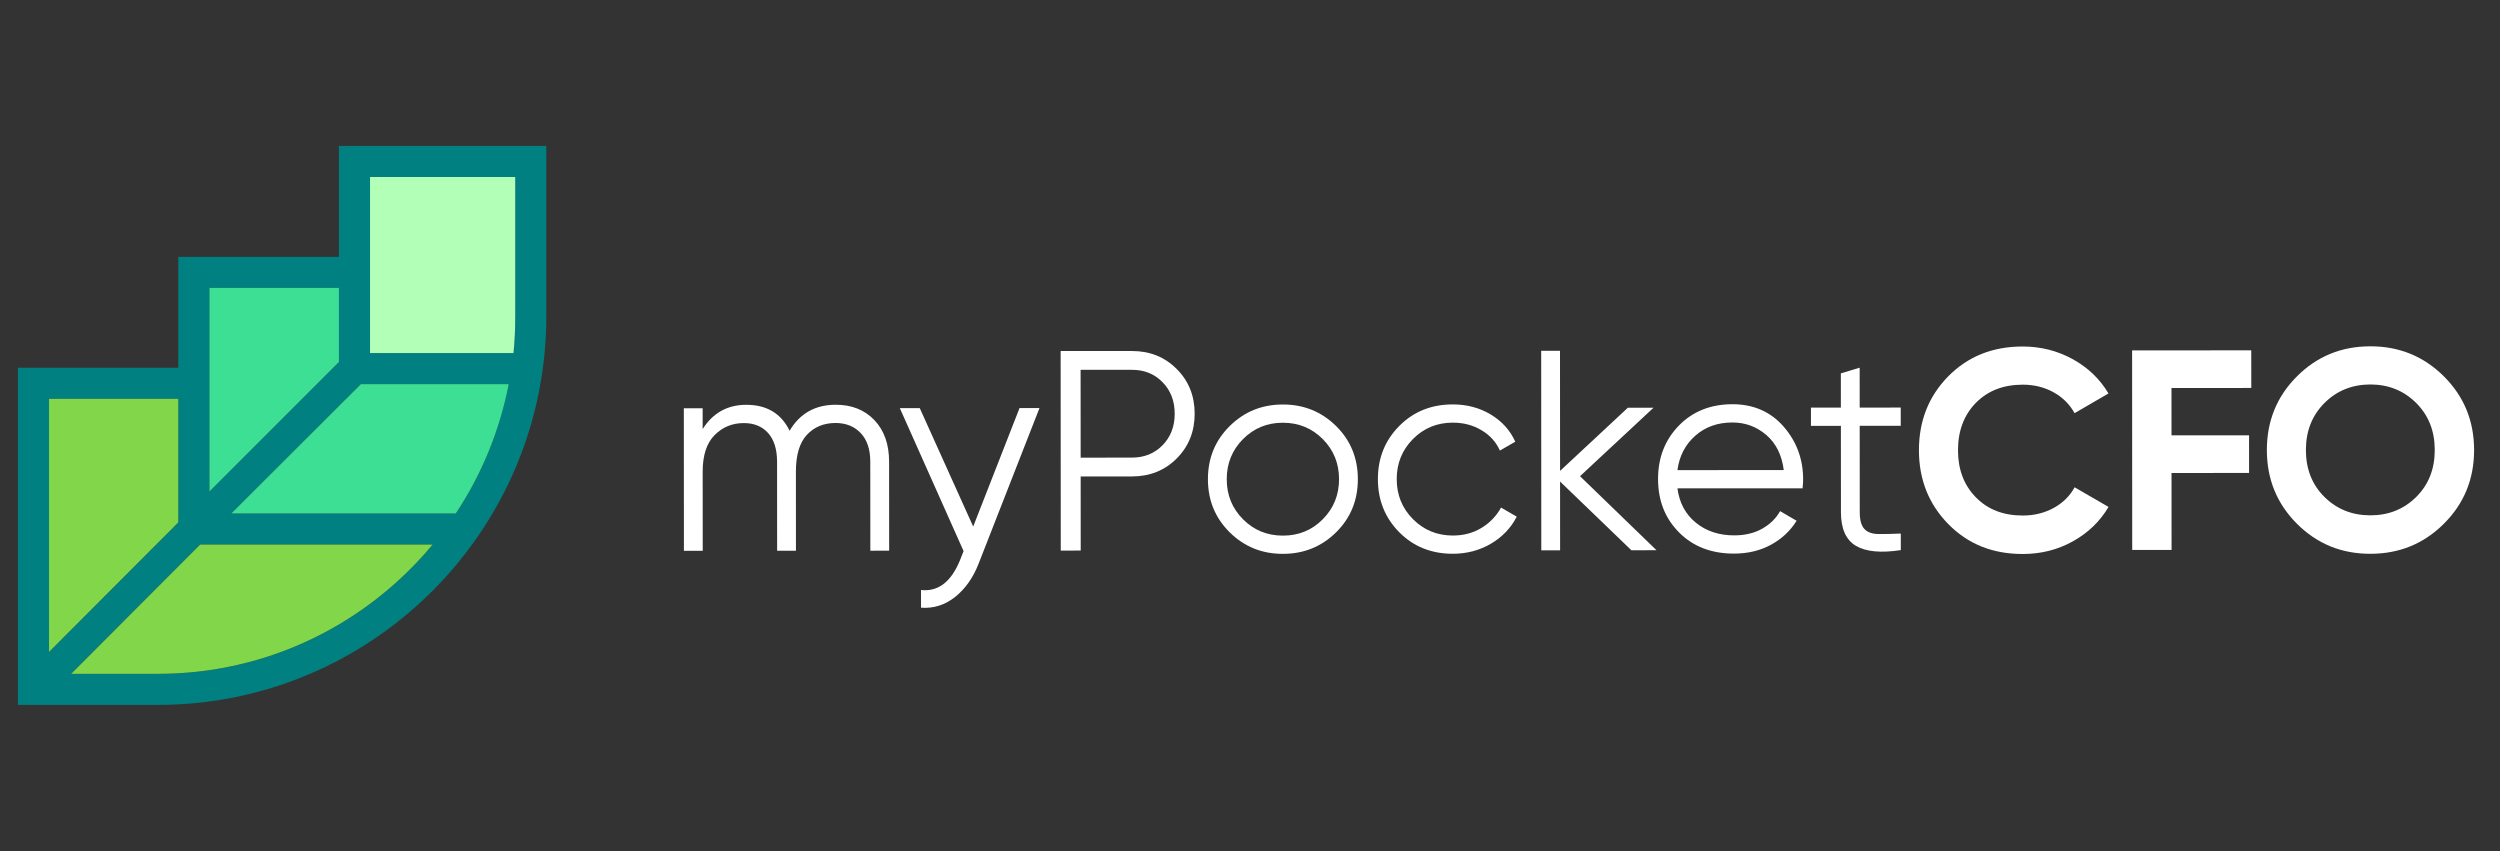 <svg width="141" height="48" viewBox="0 0 141 48" fill="none" xmlns="http://www.w3.org/2000/svg">
<rect x="0" y="0" width="141" height="48" fill="#333333" stroke="none"/>
<g clip-path="url(#clip0_407_24238)">
<g clip-path="url(#clip1_407_24238)">
<path d="M47.137 22.828C48.038 22.828 48.764 23.116 49.316 23.695C49.868 24.274 50.145 25.056 50.145 26.042L50.148 31.057L49.087 31.06L49.084 26.042C49.084 25.347 48.904 24.806 48.545 24.427C48.185 24.047 47.711 23.856 47.122 23.856C46.457 23.859 45.919 24.081 45.506 24.527C45.094 24.97 44.888 25.665 44.889 26.607L44.891 31.062H43.83L43.827 26.045C43.827 25.338 43.657 24.798 43.32 24.421C42.982 24.047 42.523 23.859 41.945 23.862C41.302 23.862 40.755 24.086 40.305 24.538C39.855 24.987 39.63 25.679 39.631 26.61L39.634 31.065H38.573L38.568 23.025H39.629L39.63 24.2C40.208 23.288 41.028 22.831 42.089 22.831C43.246 22.831 44.061 23.319 44.533 24.294C45.112 23.316 45.98 22.828 47.137 22.828Z" fill="white"/>
<path d="M57.502 23.014H58.627L55.192 31.794C54.881 32.589 54.44 33.212 53.867 33.67C53.294 34.124 52.653 34.326 51.946 34.274L51.945 33.276C52.908 33.382 53.64 32.825 54.142 31.6L54.346 31.082L50.75 23.02H51.875L54.888 29.697L57.502 23.014Z" fill="white"/>
<path d="M63.843 25.809C64.54 25.809 65.116 25.574 65.571 25.109C66.026 24.643 66.254 24.05 66.253 23.333C66.253 22.615 66.025 22.022 65.569 21.557C65.113 21.088 64.537 20.856 63.84 20.858H60.946L60.949 25.812L63.843 25.809ZM63.84 19.797C64.847 19.795 65.689 20.133 66.364 20.809C67.04 21.482 67.378 22.324 67.379 23.33C67.379 24.338 67.042 25.181 66.367 25.857C65.692 26.533 64.851 26.871 63.844 26.871L60.95 26.873L60.952 31.051L59.827 31.054L59.82 19.797H63.84Z" fill="white"/>
<path d="M70.106 29.287C70.717 29.902 71.467 30.209 72.357 30.209C73.246 30.209 73.997 29.902 74.607 29.284C75.218 28.666 75.523 27.915 75.522 27.023C75.522 26.134 75.216 25.383 74.605 24.765C73.993 24.15 73.243 23.842 72.353 23.842C71.463 23.842 70.713 24.153 70.103 24.768C69.492 25.386 69.187 26.139 69.188 27.029C69.188 27.918 69.494 28.672 70.106 29.287ZM75.355 30.023C74.536 30.832 73.536 31.237 72.357 31.237C71.178 31.24 70.179 30.835 69.358 30.026C68.538 29.217 68.127 28.217 68.127 27.029C68.126 25.84 68.535 24.84 69.355 24.031C70.174 23.219 71.173 22.814 72.353 22.814C73.531 22.812 74.531 23.216 75.352 24.025C76.172 24.834 76.582 25.834 76.583 27.023C76.584 28.214 76.174 29.215 75.355 30.023Z" fill="white"/>
<path d="M81.944 31.232C80.733 31.234 79.725 30.83 78.921 30.021C78.117 29.212 77.714 28.212 77.713 27.023C77.713 25.835 78.114 24.834 78.918 24.025C79.721 23.214 80.728 22.809 81.939 22.809C82.733 22.809 83.445 22.998 84.078 23.377C84.71 23.759 85.172 24.269 85.462 24.912L84.594 25.411C84.379 24.929 84.033 24.546 83.556 24.264C83.079 23.978 82.54 23.837 81.94 23.837C81.05 23.837 80.3 24.147 79.69 24.762C79.079 25.38 78.774 26.134 78.775 27.023C78.775 27.913 79.081 28.666 79.692 29.281C80.304 29.896 81.054 30.204 81.944 30.204C82.544 30.204 83.079 30.062 83.551 29.777C84.022 29.492 84.392 29.109 84.66 28.627L85.544 29.14C85.212 29.785 84.725 30.292 84.082 30.669C83.439 31.043 82.726 31.232 81.944 31.232Z" fill="white"/>
<path d="M93.425 31.032L92.01 31.035L87.988 27.159L87.99 31.038H86.929L86.923 19.784H87.984L87.988 26.558L91.812 22.995H93.259L89.113 26.857L93.425 31.032Z" fill="white"/>
<path d="M97.708 23.828C96.872 23.828 96.173 24.078 95.611 24.577C95.048 25.075 94.713 25.721 94.607 26.516L100.604 26.51C100.496 25.665 100.169 25.006 99.622 24.535C99.075 24.064 98.437 23.828 97.708 23.828ZM97.708 22.798C98.897 22.798 99.86 23.219 100.594 24.058C101.329 24.901 101.697 25.895 101.697 27.042C101.697 27.159 101.687 27.325 101.665 27.541L94.608 27.544C94.715 28.358 95.061 29.004 95.646 29.48C96.23 29.957 96.951 30.195 97.808 30.195C98.419 30.195 98.947 30.068 99.392 29.816C99.836 29.564 100.171 29.234 100.396 28.827L101.329 29.372C100.975 29.94 100.493 30.392 99.883 30.724C99.272 31.057 98.575 31.223 97.793 31.223C96.528 31.223 95.499 30.83 94.705 30.035C93.912 29.242 93.514 28.236 93.514 27.015C93.513 25.815 93.904 24.812 94.686 24.006C95.468 23.202 96.475 22.801 97.708 22.798Z" fill="white"/>
<path d="M107.202 24.014L104.887 24.017L104.89 28.888C104.89 29.328 104.976 29.641 105.148 29.83C105.319 30.015 105.576 30.112 105.919 30.118C106.262 30.123 106.691 30.115 107.205 30.093L107.206 31.026C106.081 31.198 105.237 31.118 104.674 30.785C104.111 30.453 103.829 29.821 103.829 28.888L103.826 24.017L102.138 24.02L102.137 22.989H103.825L103.824 21.058L104.885 20.737L104.886 22.989L107.201 22.986L107.202 24.014Z" fill="white"/>
<path d="M114.084 31.245C112.39 31.248 110.991 30.686 109.887 29.561C108.782 28.436 108.229 27.048 108.228 25.397C108.227 23.737 108.778 22.346 109.882 21.224C110.985 20.105 112.383 19.543 114.077 19.543C115.095 19.543 116.036 19.781 116.899 20.255C117.762 20.731 118.435 21.377 118.918 22.191L117.006 23.302C116.726 22.798 116.33 22.404 115.815 22.122C115.301 21.837 114.721 21.695 114.078 21.695C112.985 21.698 112.104 22.041 111.434 22.726C110.765 23.413 110.43 24.302 110.431 25.397C110.432 26.48 110.767 27.364 111.437 28.048C112.107 28.735 112.989 29.076 114.083 29.076C114.726 29.076 115.307 28.932 115.827 28.649C116.346 28.364 116.74 27.976 117.008 27.483L118.922 28.591C118.44 29.406 117.77 30.051 116.913 30.53C116.056 31.007 115.113 31.245 114.084 31.245Z" fill="white"/>
<path d="M126.973 21.881L122.471 21.884L122.473 24.554L126.846 24.552L126.847 26.674L122.474 26.677L122.476 31.015L120.257 31.018L120.251 19.764L126.971 19.759L126.973 21.881Z" fill="white"/>
<path d="M131.1 28.029C131.797 28.719 132.66 29.065 133.689 29.065C134.718 29.065 135.58 28.719 136.277 28.026C136.973 27.333 137.321 26.452 137.32 25.38C137.32 24.308 136.971 23.424 136.274 22.729C135.576 22.033 134.713 21.684 133.685 21.684C132.656 21.687 131.793 22.036 131.097 22.732C130.4 23.43 130.052 24.314 130.053 25.386C130.054 26.458 130.402 27.339 131.1 28.029ZM137.837 29.536C136.702 30.669 135.319 31.234 133.69 31.234C132.061 31.237 130.681 30.672 129.549 29.542C128.418 28.411 127.852 27.026 127.851 25.386C127.85 23.745 128.414 22.36 129.545 21.23C130.674 20.099 132.054 19.532 133.684 19.532C135.313 19.529 136.695 20.094 137.832 21.224C138.969 22.355 139.538 23.74 139.539 25.38C139.54 27.02 138.972 28.406 137.837 29.536Z" fill="white"/>
<path d="M29.06 17.836C29.06 18.539 29.032 19.227 28.962 19.914H20.869V9.984H29.06V17.836ZM25.708 28.959H13.044L20.351 21.665H28.695C28.176 24.316 27.153 26.785 25.708 28.959ZM8.906 38.005H4.012L11.291 30.71H24.404C20.701 35.171 15.133 38.005 8.906 38.005ZM2.764 22.493H10.056V29.464L2.764 36.77V22.493ZM11.81 16.237H19.116V20.418L11.81 27.724V16.237ZM19.116 8.23V14.486H10.056V20.739H1.011V39.756H8.906C20.982 39.756 30.813 29.926 30.813 17.836V8.23H19.116Z" fill="#008080"/>
<path d="M24.404 30.71C20.701 35.171 15.133 38.005 8.906 38.005H4.012L11.291 30.71H24.404Z" fill="#81D649"/>
<path d="M28.695 21.665C28.177 24.316 27.153 26.785 25.708 28.959H13.044L20.351 21.665H28.695Z" fill="#3CDF94"/>
<path d="M29.06 9.984V17.836C29.06 18.539 29.032 19.227 28.962 19.914H20.87V9.984H29.06Z" fill="#B2FFB7"/>
<path d="M19.116 16.237V20.418L11.81 27.724V16.237H19.116Z" fill="#3CDF94"/>
<path d="M10.057 22.493V29.464L2.764 36.77V22.493H10.057Z" fill="#81D649"/>
</g>
</g>
<defs>
<clipPath id="clip0_407_24238">
<rect width="140" height="48" fill="white" transform="translate(0.71 0.001)"/>
</clipPath>
<clipPath id="clip1_407_24238">
<rect width="140" height="32" fill="white" transform="matrix(1 0 0 -1 0.71 40.001)"/>
</clipPath>
</defs>
</svg>

